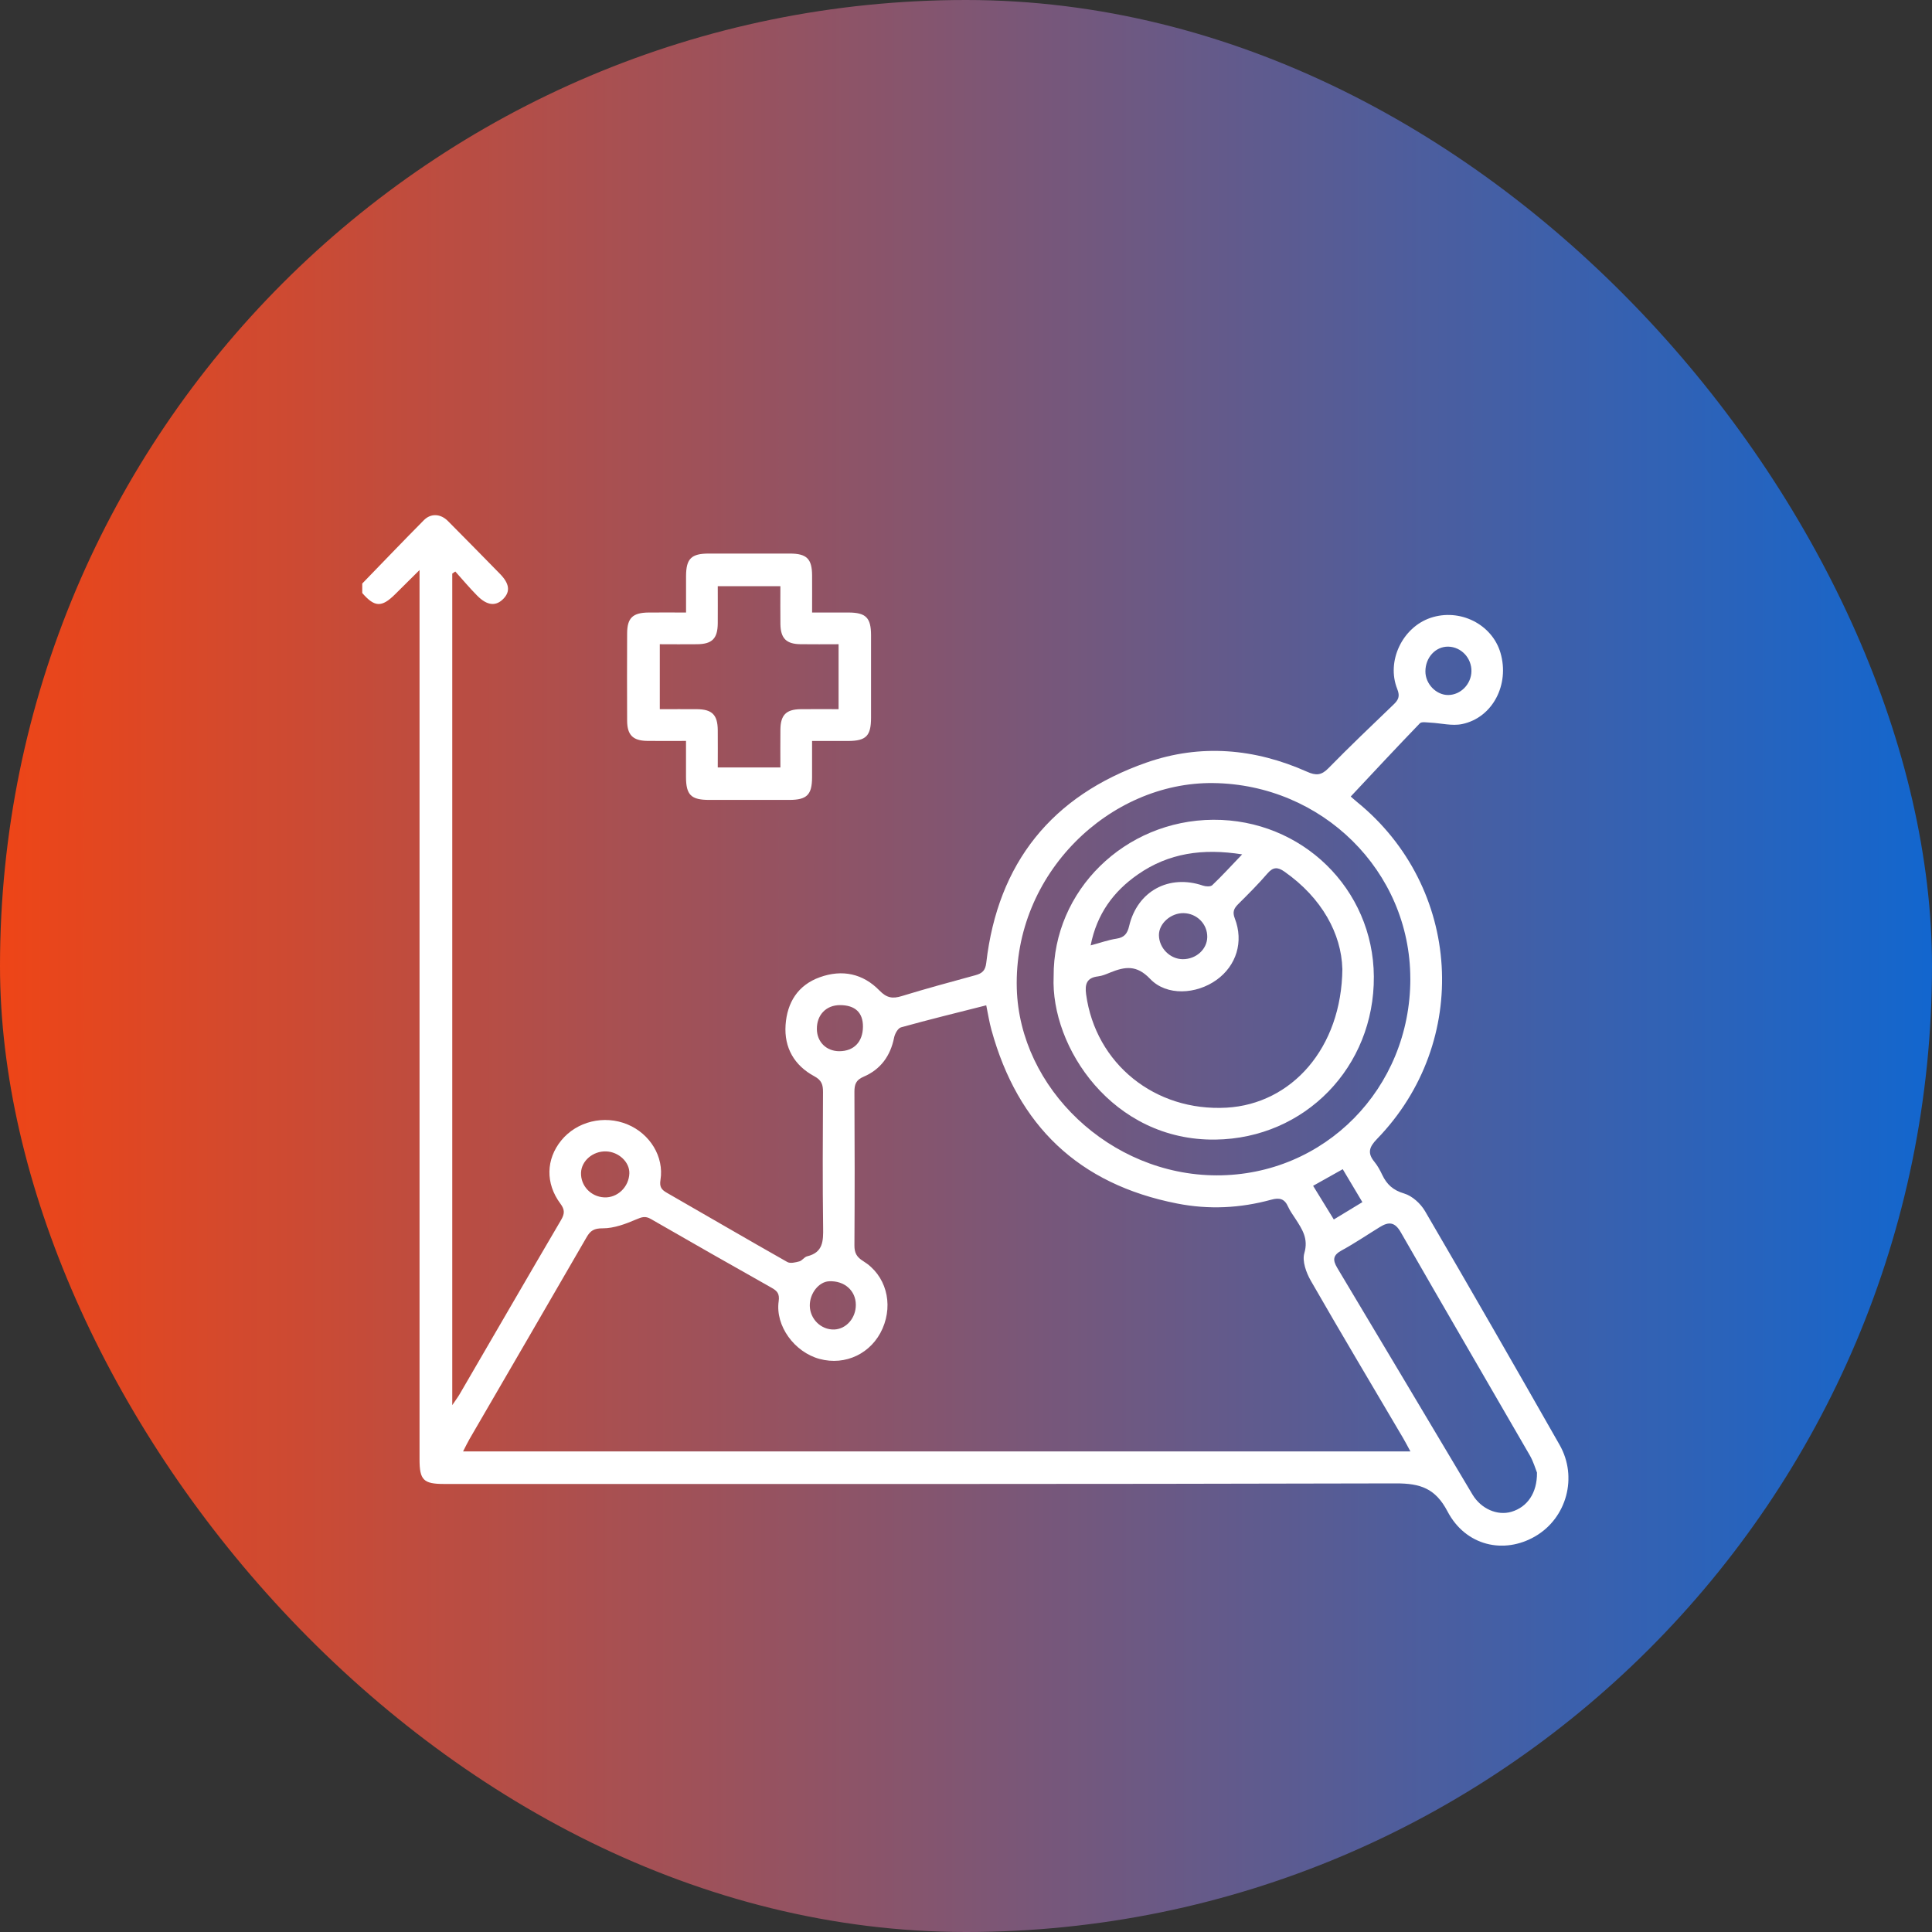 <svg xmlns="http://www.w3.org/2000/svg" width="80" height="80" viewBox="0 0 80 80" fill="none"><rect x="0" y="0" width="80" height="80" fill="#333333" stroke="none"/><rect width="80" height="80" rx="40" fill="url(#paint0_linear_1037_1879)"></rect><g clip-path="url(#clip0_1037_1879)"><path d="M15 24.163C15.849 23.287 16.692 22.407 17.551 21.54C17.843 21.245 18.245 21.271 18.547 21.574C19.269 22.301 19.988 23.032 20.705 23.765C21.092 24.162 21.135 24.484 20.857 24.781C20.544 25.115 20.177 25.087 19.761 24.666C19.444 24.346 19.154 24 18.853 23.665C18.811 23.693 18.768 23.722 18.727 23.751V58.184C18.866 57.978 18.957 57.858 19.033 57.729C20.432 55.326 21.824 52.918 23.231 50.52C23.383 50.26 23.394 50.093 23.203 49.838C22.578 48.999 22.61 47.998 23.239 47.225C23.884 46.433 25.014 46.158 25.981 46.559C26.912 46.944 27.503 47.896 27.349 48.856C27.302 49.147 27.389 49.262 27.61 49.389C29.275 50.344 30.93 51.312 32.601 52.257C32.724 52.327 32.94 52.274 33.1 52.231C33.218 52.199 33.305 52.048 33.423 52.021C34.084 51.861 34.092 51.39 34.084 50.836C34.058 48.965 34.07 47.092 34.079 45.22C34.08 44.92 34.025 44.731 33.723 44.568C32.892 44.121 32.464 43.384 32.529 42.442C32.593 41.516 33.035 40.791 33.95 40.464C34.876 40.131 35.735 40.314 36.417 41.016C36.717 41.324 36.959 41.364 37.342 41.245C38.351 40.935 39.37 40.66 40.388 40.382C40.666 40.306 40.801 40.195 40.839 39.868C41.319 35.729 43.554 32.95 47.469 31.578C49.711 30.793 51.956 30.99 54.121 31.955C54.489 32.12 54.715 32.109 55.005 31.812C55.882 30.917 56.789 30.05 57.693 29.184C57.9 28.987 57.983 28.843 57.856 28.527C57.397 27.375 58.074 25.978 59.234 25.585C60.444 25.175 61.784 25.845 62.132 27.034C62.516 28.343 61.809 29.715 60.547 29.981C60.127 30.07 59.662 29.943 59.219 29.922C59.074 29.916 58.866 29.875 58.793 29.951C57.834 30.944 56.894 31.955 55.931 32.982C55.949 32.998 56.064 33.103 56.185 33.203C60.533 36.73 60.923 43.137 57.016 47.165C56.695 47.497 56.613 47.743 56.909 48.105C57.042 48.267 57.145 48.457 57.235 48.648C57.425 49.046 57.685 49.286 58.144 49.421C58.477 49.52 58.823 49.836 59.006 50.148C60.884 53.363 62.738 56.593 64.58 59.83C65.34 61.166 64.872 62.854 63.577 63.612C62.269 64.377 60.684 64.008 59.938 62.584C59.437 61.628 58.813 61.422 57.8 61.424C44.665 61.459 31.528 61.448 18.392 61.448C17.534 61.448 17.372 61.286 17.372 60.429C17.372 48.415 17.372 36.403 17.372 24.39C17.372 24.183 17.372 23.975 17.372 23.604C16.965 24.008 16.662 24.31 16.358 24.61C15.803 25.159 15.514 25.147 15 24.556C15 24.425 15 24.295 15 24.166L15 24.163ZM19.174 60.1H58.402C58.282 59.881 58.197 59.711 58.1 59.548C56.822 57.377 55.529 55.212 54.275 53.027C54.086 52.695 53.913 52.218 54.01 51.889C54.186 51.287 53.92 50.9 53.642 50.468C53.536 50.303 53.416 50.144 53.338 49.968C53.192 49.639 52.988 49.582 52.64 49.677C51.355 50.028 50.06 50.095 48.736 49.834C44.666 49.035 42.144 46.609 41.053 42.644C40.964 42.323 40.913 41.99 40.838 41.628C39.63 41.934 38.464 42.219 37.31 42.54C37.182 42.575 37.054 42.805 37.023 42.964C36.871 43.725 36.464 44.284 35.757 44.586C35.44 44.721 35.379 44.907 35.38 45.216C35.392 47.331 35.393 49.447 35.38 51.563C35.377 51.876 35.471 52.052 35.744 52.22C36.681 52.798 37 53.967 36.545 55.01C36.095 56.039 35.013 56.563 33.934 56.27C32.898 55.99 32.098 54.902 32.243 53.884C32.287 53.568 32.184 53.456 31.951 53.324C30.281 52.382 28.612 51.435 26.951 50.476C26.718 50.341 26.572 50.397 26.341 50.495C25.904 50.682 25.423 50.863 24.96 50.862C24.598 50.861 24.448 50.956 24.29 51.231C22.68 54.018 21.061 56.8 19.444 59.584C19.357 59.735 19.282 59.892 19.175 60.1H19.174ZM58.398 40.529C58.397 36.061 54.738 32.478 50.235 32.425C45.963 32.375 41.969 36.159 42.103 40.932C42.22 45.057 45.962 48.658 50.375 48.669C54.846 48.679 58.401 45.072 58.399 40.529H58.398ZM63.645 60.982C63.581 60.825 63.497 60.524 63.346 60.263C61.567 57.18 59.769 54.108 58 51.02C57.752 50.588 57.496 50.588 57.14 50.807C56.614 51.129 56.102 51.479 55.56 51.774C55.196 51.972 55.171 52.164 55.376 52.506C57.248 55.628 59.106 58.759 60.972 61.885C61.327 62.479 62.003 62.772 62.585 62.6C63.236 62.407 63.652 61.829 63.643 60.982H63.645ZM59.023 27.803C59.023 28.323 59.474 28.785 59.971 28.779C60.486 28.773 60.917 28.33 60.929 27.801C60.941 27.249 60.507 26.787 59.969 26.776C59.444 26.767 59.022 27.225 59.023 27.803ZM35.438 54.027C35.435 53.438 34.962 53.024 34.329 53.055C33.903 53.076 33.523 53.56 33.532 54.073C33.543 54.622 33.999 55.067 34.538 55.052C35.039 55.037 35.442 54.579 35.438 54.027ZM26.06 48.584C26.073 48.119 25.619 47.693 25.095 47.677C24.552 47.66 24.075 48.068 24.059 48.562C24.042 49.103 24.466 49.553 25.018 49.581C25.566 49.608 26.044 49.151 26.06 48.582V48.584ZM35.733 42.514C35.737 41.928 35.408 41.619 34.78 41.62C34.208 41.62 33.818 42.026 33.825 42.613C33.83 43.144 34.216 43.526 34.75 43.528C35.355 43.529 35.728 43.144 35.733 42.514ZM56.413 49.778C56.13 49.303 55.87 48.868 55.6 48.414C55.167 48.657 54.791 48.867 54.373 49.102C54.666 49.579 54.94 50.026 55.23 50.496C55.651 50.241 56.006 50.026 56.413 49.778Z" fill="white"></path><path d="M43.629 40.434C43.604 36.88 46.571 33.966 50.236 33.945C53.908 33.924 56.863 36.806 56.888 40.433C56.914 44.185 54.031 47.138 50.33 47.188C46.071 47.245 43.498 43.362 43.629 40.434ZM55.583 40.109C55.543 38.68 54.747 37.184 53.181 36.089C52.906 35.896 52.714 35.897 52.482 36.169C52.101 36.612 51.685 37.026 51.27 37.439C51.092 37.617 51.027 37.763 51.13 38.029C51.506 38.996 51.195 39.986 50.375 40.576C49.538 41.176 48.306 41.251 47.624 40.533C47.063 39.943 46.58 40.026 45.977 40.268C45.812 40.335 45.642 40.41 45.468 40.43C44.992 40.485 44.917 40.758 44.974 41.176C45.367 44.048 47.825 46.034 50.792 45.866C53.47 45.713 55.557 43.411 55.585 40.109H55.583ZM51.435 35.378C49.8 35.119 48.389 35.324 47.118 36.208C46.108 36.91 45.419 37.841 45.161 39.147C45.575 39.036 45.897 38.919 46.228 38.869C46.555 38.82 46.682 38.659 46.755 38.347C47.097 36.895 48.407 36.191 49.814 36.672C49.93 36.711 50.124 36.722 50.196 36.654C50.593 36.277 50.962 35.872 51.435 35.378ZM48.98 39.718C49.528 39.718 49.978 39.312 49.99 38.808C50.001 38.265 49.564 37.822 49.01 37.811C48.481 37.802 47.987 38.24 47.989 38.719C47.992 39.257 48.45 39.718 48.98 39.718Z" fill="white"></path><path d="M28.407 30.68C27.829 30.68 27.312 30.687 26.796 30.679C26.207 30.67 25.971 30.435 25.968 29.843C25.962 28.638 25.963 27.434 25.968 26.23C25.971 25.585 26.199 25.369 26.863 25.363C27.35 25.359 27.838 25.363 28.408 25.363C28.408 24.843 28.406 24.346 28.408 23.848C28.412 23.135 28.624 22.923 29.343 22.922C30.466 22.919 31.588 22.919 32.712 22.922C33.403 22.923 33.622 23.14 33.627 23.818C33.631 24.305 33.627 24.793 33.627 25.363C34.148 25.363 34.645 25.361 35.141 25.363C35.855 25.367 36.066 25.579 36.068 26.297C36.07 27.437 36.07 28.576 36.068 29.716C36.068 30.473 35.864 30.679 35.123 30.682C34.652 30.684 34.181 30.682 33.626 30.682C33.626 31.202 33.629 31.698 33.626 32.195C33.622 32.91 33.411 33.12 32.692 33.123C31.585 33.126 30.479 33.124 29.371 33.123C28.616 33.123 28.408 32.918 28.406 32.178C28.403 31.707 28.406 31.236 28.406 30.682L28.407 30.68ZM34.724 29.366V26.676C34.175 26.676 33.657 26.683 33.141 26.675C32.555 26.666 32.323 26.431 32.315 25.837C32.308 25.322 32.314 24.805 32.314 24.273H29.721C29.721 24.81 29.725 25.312 29.721 25.815C29.714 26.44 29.489 26.669 28.87 26.676C28.356 26.683 27.841 26.676 27.321 26.676V29.366C27.866 29.366 28.368 29.361 28.872 29.366C29.489 29.374 29.714 29.604 29.721 30.229C29.726 30.743 29.721 31.256 29.721 31.779H32.314C32.314 31.236 32.308 30.721 32.315 30.204C32.323 29.609 32.552 29.376 33.141 29.366C33.657 29.359 34.174 29.365 34.724 29.365V29.366Z" fill="white"></path></g><defs><linearGradient id="paint0_linear_1037_1879" x1="-2.52" y1="42.667" x2="83.779" y2="42.667" gradientUnits="userSpaceOnUse"><stop stop-color="#F54411"></stop><stop offset="1" stop-color="#0868D7"></stop></linearGradient><clipPath id="clip0_1037_1879"><rect width="49.944" height="48" fill="white" transform="translate(15 16)"></rect></clipPath></defs></svg>